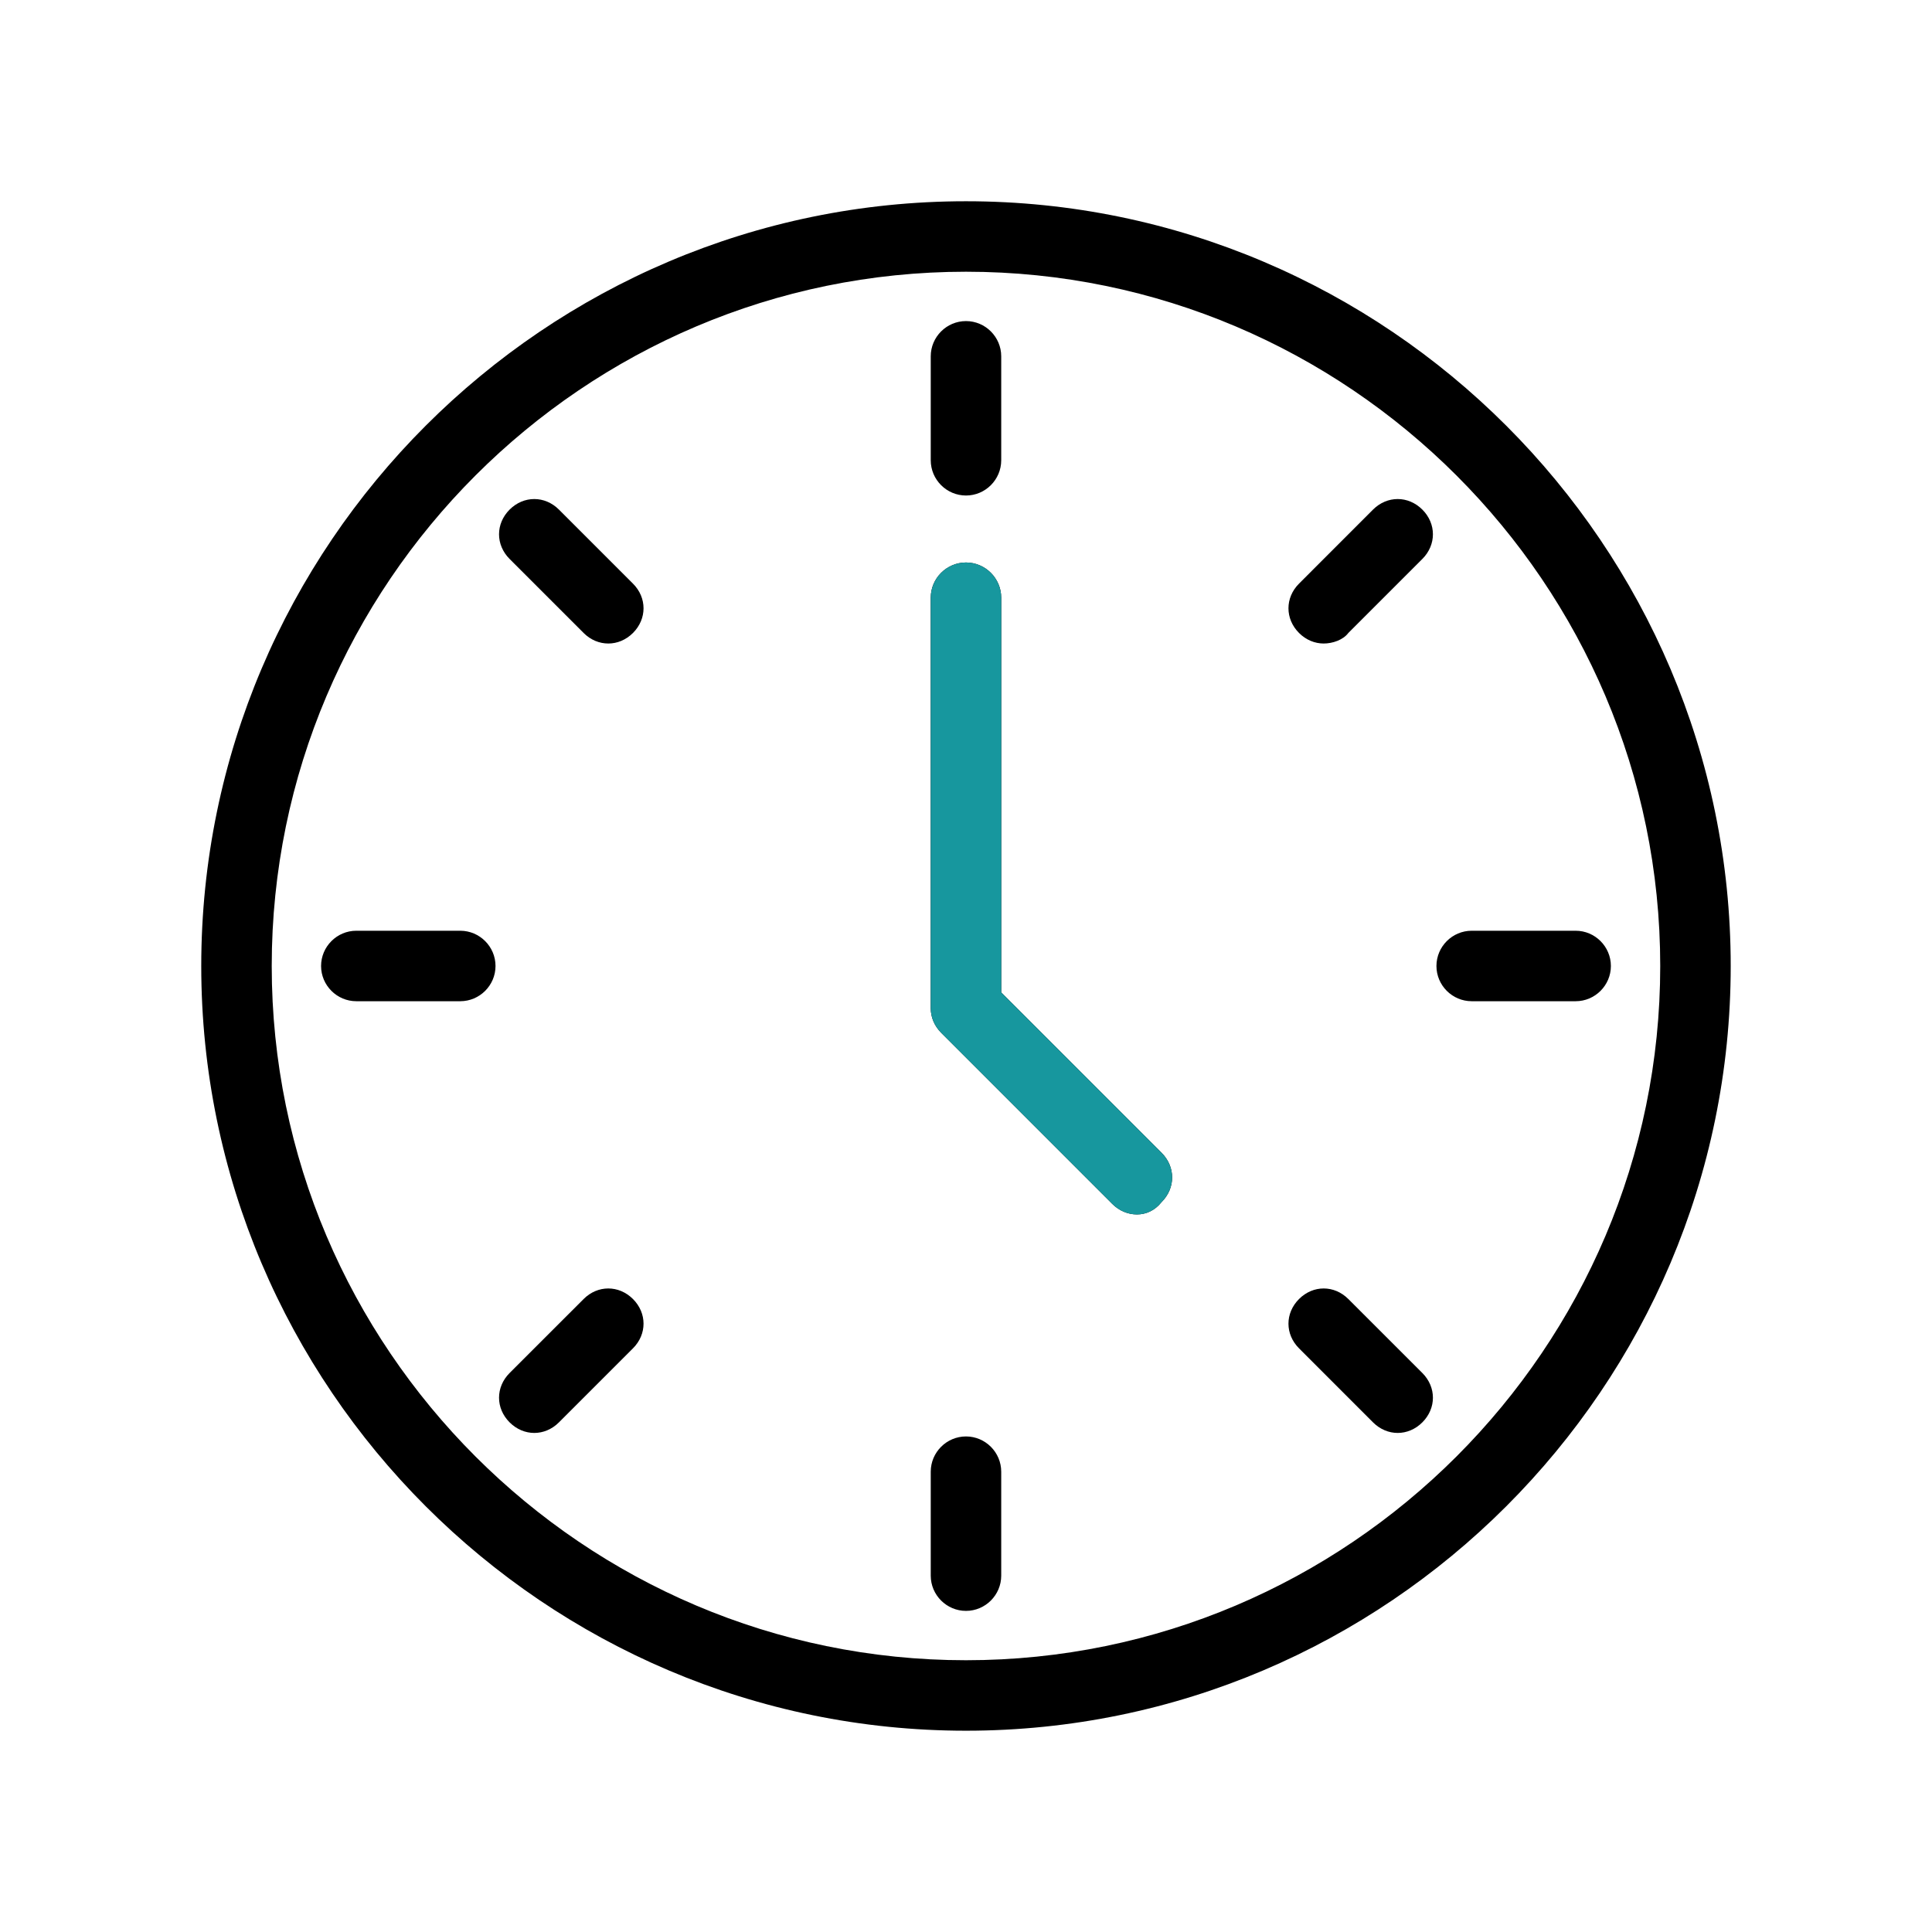 <?xml version="1.0" encoding="UTF-8"?> <svg xmlns="http://www.w3.org/2000/svg" width="48" height="48" viewBox="0 0 48 48" fill="none"> <path d="M24 42.999C13.537 42.999 5 34.463 5 24C5 13.537 13.537 5 24 5C34.463 5 42.999 13.537 42.999 24C42.999 34.463 34.463 42.999 24 42.999ZM24 6.751C14.5 6.751 6.751 14.5 6.751 24C6.751 33.499 14.5 41.248 24 41.248C33.499 41.248 41.248 33.499 41.248 24C41.248 14.5 33.499 6.751 24 6.751ZM24 40.022C23.518 40.022 23.124 39.628 23.124 39.147V36.564C23.124 36.082 23.518 35.688 24 35.688C24.481 35.688 24.875 36.082 24.875 36.564V39.147C24.875 39.628 24.481 40.022 24 40.022ZM34.725 35.601C34.506 35.601 34.288 35.513 34.112 35.338L32.274 33.499C31.924 33.149 31.924 32.624 32.274 32.274C32.624 31.924 33.149 31.924 33.499 32.274L35.338 34.112C35.688 34.463 35.688 34.988 35.338 35.338C35.163 35.513 34.944 35.601 34.725 35.601ZM13.274 35.601C13.055 35.601 12.836 35.513 12.661 35.338C12.311 34.988 12.311 34.463 12.661 34.112L14.5 32.274C14.85 31.924 15.375 31.924 15.726 32.274C16.076 32.624 16.076 33.149 15.726 33.499L13.887 35.338C13.712 35.513 13.493 35.601 13.274 35.601ZM28.246 30.172C28.027 30.172 27.808 30.085 27.633 29.91L23.387 25.663C23.212 25.488 23.124 25.269 23.124 25.05V14.85C23.124 14.368 23.518 13.975 24 13.975C24.481 13.975 24.875 14.368 24.875 14.85V24.656L28.859 28.64C29.209 28.99 29.209 29.516 28.859 29.866C28.684 30.085 28.465 30.172 28.246 30.172ZM39.147 24.875H36.564C36.082 24.875 35.688 24.481 35.688 24C35.688 23.518 36.082 23.124 36.564 23.124H39.147C39.628 23.124 40.022 23.518 40.022 24C40.022 24.481 39.628 24.875 39.147 24.875ZM11.435 24.875H8.852C8.371 24.875 7.977 24.481 7.977 24C7.977 23.518 8.371 23.124 8.852 23.124H11.435C11.917 23.124 12.311 23.518 12.311 24C12.311 24.481 11.917 24.875 11.435 24.875ZM32.887 15.988C32.668 15.988 32.449 15.901 32.274 15.726C31.924 15.375 31.924 14.85 32.274 14.5L34.112 12.661C34.463 12.311 34.988 12.311 35.338 12.661C35.688 13.011 35.688 13.537 35.338 13.887L33.499 15.726C33.368 15.901 33.105 15.988 32.887 15.988ZM15.113 15.988C14.894 15.988 14.675 15.901 14.5 15.726L12.661 13.887C12.311 13.537 12.311 13.011 12.661 12.661C13.011 12.311 13.537 12.311 13.887 12.661L15.726 14.5C16.076 14.85 16.076 15.375 15.726 15.726C15.55 15.901 15.332 15.988 15.113 15.988ZM24 12.311C23.518 12.311 23.124 11.917 23.124 11.435V8.852C23.124 8.371 23.518 7.977 24 7.977C24.481 7.977 24.875 8.371 24.875 8.852V11.435C24.875 11.917 24.481 12.311 24 12.311Z" fill="black"></path> <path d="M28.246 30.173C28.027 30.173 27.808 30.085 27.633 29.91L23.387 25.664C23.212 25.489 23.124 25.27 23.124 25.051V14.851C23.124 14.369 23.518 13.975 24 13.975C24.481 13.975 24.875 14.369 24.875 14.851V24.657L28.859 28.641C29.209 28.991 29.209 29.516 28.859 29.866C28.684 30.085 28.465 30.173 28.246 30.173Z" fill="#17979E"></path> </svg> 